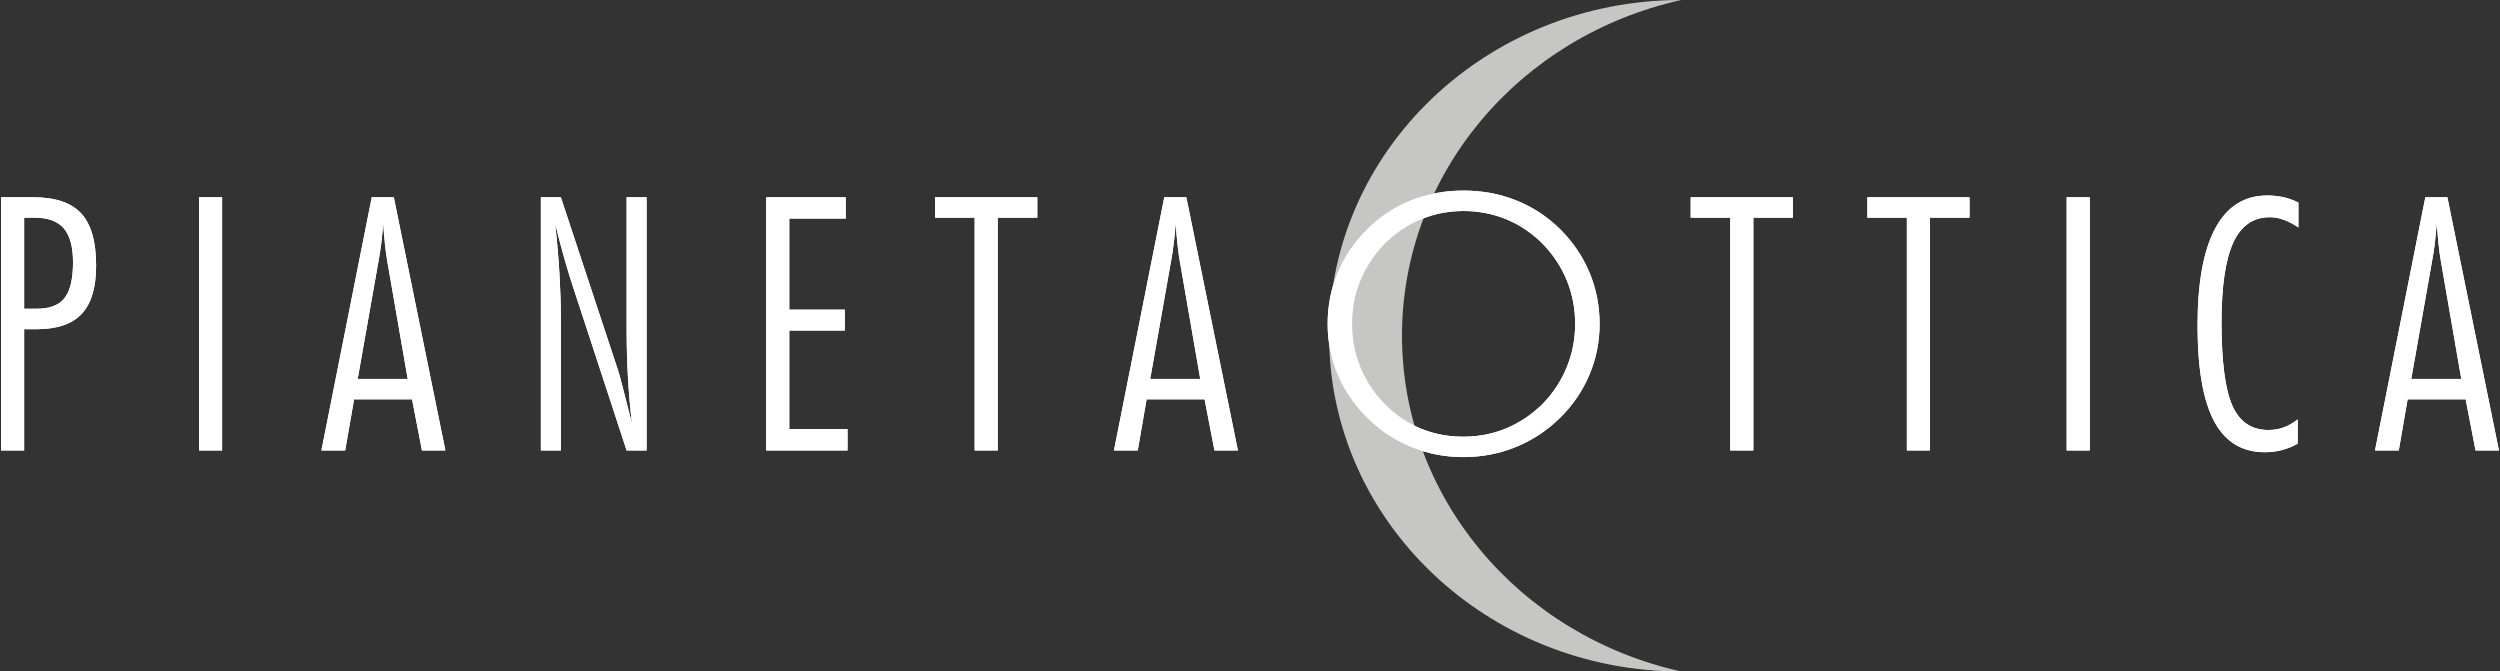 <?xml version="1.0" encoding="utf-8"?>
<!-- Generator: Adobe Illustrator 15.1.0, SVG Export Plug-In . SVG Version: 6.00 Build 0)  -->
<!DOCTYPE svg PUBLIC "-//W3C//DTD SVG 1.1//EN" "http://www.w3.org/Graphics/SVG/1.1/DTD/svg11.dtd">
<svg version="1.1" id="logo" xmlns="http://www.w3.org/2000/svg" xmlns:xlink="http://www.w3.org/1999/xlink" x="0px" y="0px"
	 width="242px" height="65px" viewBox="-28 -7.5 242 65" enable-background="new -28 -7.5 242 65" xml:space="preserve">
<rect x="-28" y="-7.5" width="242" height="65" fill="#333333" stroke="none"/>
<path fill="#FFFFFF" d="M84.702,11.595h2.135l4.993,24.511h-2.269l-0.958-4.948H82.99l-0.855,4.948H79.83L84.702,11.595z
	 M85.359,17.771L83.341,29.18h4.842L86.2,17.752c-0.08-0.448-0.153-0.983-0.219-1.605c-0.07-0.62-0.124-1.3-0.169-2.037
	c-0.056,0.708-0.123,1.36-0.193,1.966C85.545,16.68,85.46,17.242,85.359,17.771"/>
<polygon fill="#FFFFFF" points="66.345,13.572 62.516,13.572 62.516,11.595 72.412,11.595 72.412,13.572 68.583,13.572 
	68.583,36.105 66.345,36.105 "/>
<polygon fill="#FFFFFF" points="46.168,11.595 53.868,11.595 53.868,13.657 48.402,13.657 48.402,22.474 53.782,22.474 
	53.782,24.496 48.402,24.496 48.402,34.04 54.041,34.04 54.041,36.105 46.168,36.105 "/>
<path fill="#FFFFFF" d="M24.356,11.595h1.935l5.542,16.769c0.079,0.236,0.235,0.81,0.471,1.721c0.235,0.913,0.527,2.06,0.875,3.434
	c-0.181-1.466-0.31-2.968-0.395-4.5c-0.085-1.533-0.127-3.115-0.127-4.751V11.595h1.936v24.511h-1.936l-5.408-16.503
	c-0.246-0.784-0.493-1.613-0.738-2.495c-0.247-0.88-0.505-1.871-0.774-2.978c0.192,1.735,0.332,3.371,0.421,4.901
	c0.089,1.536,0.135,2.962,0.135,4.283v12.792h-1.937V11.595z"/>
<path fill="#FFFFFF" d="M7.986,11.595h2.135l4.993,24.511h-2.27l-0.958-4.948H6.274l-0.858,4.948H3.112L7.986,11.595z M8.642,17.771
	L6.625,29.18h4.84L9.482,17.752c-0.078-0.448-0.15-0.983-0.217-1.605c-0.068-0.618-0.125-1.3-0.169-2.037
	c-0.053,0.708-0.119,1.36-0.192,1.966C8.83,16.68,8.743,17.246,8.642,17.771"/>
<rect x="-8.736" y="11.595" fill="#FFFFFF" width="2.236" height="24.511"/>
<path fill="#FFFFFF" d="M-27.899,11.595h3.126c2.128,0,3.671,0.522,4.636,1.57c0.962,1.045,1.442,2.724,1.442,5.033
	c0,2.131-0.463,3.687-1.393,4.683c-0.928,0.989-2.389,1.486-4.383,1.486h-1.191v11.74h-2.238V11.595z M-25.662,13.572v8.814h1.223
	c1.253,0,2.151-0.348,2.693-1.042c0.542-0.701,0.815-1.85,0.815-3.449c0-1.496-0.299-2.59-0.891-3.287
	c-0.593-0.687-1.521-1.036-2.785-1.036H-25.662z"/>
<path fill="#FFFFFF" d="M126.842,23.85c0,1.734-0.331,3.383-0.994,4.947c-0.662,1.561-1.613,2.951-2.858,4.172
	c-1.265,1.235-2.694,2.171-4.284,2.813c-1.596,0.645-3.277,0.965-5.044,0.965c-1.769,0-3.45-0.32-5.035-0.965
	c-1.589-0.643-3.01-1.578-4.261-2.813c-1.256-1.243-2.215-2.639-2.871-4.188c-0.652-1.555-0.98-3.197-0.98-4.932
	c0-1.759,0.328-3.418,0.98-4.983c0.656-1.559,1.615-2.964,2.871-4.208c1.23-1.219,2.636-2.143,4.213-2.769
	c1.586-0.628,3.275-0.941,5.083-0.941c1.814,0,3.515,0.318,5.101,0.948c1.585,0.633,2.996,1.554,4.228,2.761
	c1.257,1.244,2.209,2.649,2.868,4.208C126.512,20.432,126.842,22.092,126.842,23.85 M113.662,34.773c1.457,0,2.836-0.27,4.137-0.809
	c1.3-0.54,2.471-1.328,3.516-2.357c1.02-1.041,1.801-2.229,2.344-3.559c0.545-1.327,0.816-2.73,0.816-4.198
	c0-1.481-0.27-2.882-0.805-4.198c-0.538-1.32-1.326-2.507-2.355-3.563c-1.022-1.031-2.185-1.814-3.489-2.355
	c-1.309-0.537-2.694-0.808-4.163-0.808c-1.459,0-2.83,0.271-4.123,0.808c-1.287,0.541-2.453,1.325-3.497,2.355
	c-1.028,1.066-1.815,2.255-2.354,3.563c-0.539,1.307-0.807,2.708-0.807,4.198c0,1.478,0.268,2.877,0.807,4.198
	c0.537,1.319,1.326,2.503,2.354,3.559c1.03,1.044,2.187,1.831,3.465,2.365C110.783,34.506,112.168,34.773,113.662,34.773"/>
<path fill="#FFFFFF" d="M206.772,11.593h2.135l4.992,24.512h-2.268l-0.957-4.948h-5.617l-0.855,4.948h-2.303L206.772,11.593z
	 M207.425,17.769l-2.014,11.411h4.84l-1.98-11.429c-0.079-0.447-0.152-0.982-0.219-1.603c-0.065-0.622-0.122-1.302-0.166-2.038
	c-0.06,0.706-0.126,1.36-0.194,1.966C207.617,16.678,207.528,17.242,207.425,17.769"/>
<path fill="#FFFFFF" d="M194.417,35.445c-0.467,0.271-0.973,0.476-1.518,0.62c-0.539,0.141-1.094,0.209-1.664,0.209
	c-2.209,0-3.85-1.002-4.917-3.018c-1.063-2.01-1.595-5.093-1.595-9.239c0-4.138,0.568-7.269,1.705-9.399
	c1.139-2.132,2.82-3.196,5.044-3.196c0.558,0,1.086,0.056,1.58,0.168c0.498,0.113,0.978,0.287,1.436,0.523v2.405
	c-0.526-0.348-1.008-0.597-1.452-0.753c-0.439-0.159-0.879-0.239-1.315-0.239c-1.608,0-2.791,0.827-3.546,2.473
	c-0.753,1.647-1.131,4.219-1.131,7.71c0,3.796,0.353,6.481,1.051,8.057c0.695,1.571,1.856,2.358,3.477,2.358
	c0.338,0,0.655-0.031,0.962-0.099c0.308-0.069,0.611-0.173,0.897-0.305c0.166-0.081,0.334-0.174,0.502-0.281
	c0.167-0.105,0.33-0.222,0.484-0.349V35.445L194.417,35.445z"/>
<rect x="172.053" y="11.593" fill="#FFFFFF" width="2.239" height="24.513"/>
<polygon fill="#FFFFFF" points="156.584,13.572 152.759,13.572 152.759,11.593 162.652,11.593 162.652,13.572 158.825,13.572 
	158.825,36.105 156.584,36.105 "/>
<polygon fill="#FFFFFF" points="139.485,13.572 135.657,13.572 135.657,11.595 145.551,11.595 145.551,13.572 141.724,13.572 
	141.724,36.105 139.485,36.105 "/>
<path fill="#C6C6C5" d="M134.742-7.5c-18.831,0-34.085,14.552-34.085,32.491c0.001,17.958,15.257,32.509,34.085,32.509
	c-15.833-3.528-27.029-17.008-27.029-32.509C107.713,9.487,118.909-3.969,134.742-7.5"/>
<path fill="#FFFFFF" d="M84.702,11.595h2.135l4.993,24.511h-2.269l-0.958-4.948H82.99l-0.855,4.948H79.83L84.702,11.595z
	 M85.359,17.771L83.341,29.18h4.842L86.2,17.752c-0.08-0.448-0.153-0.983-0.219-1.605c-0.07-0.62-0.124-1.3-0.169-2.037
	c-0.056,0.708-0.123,1.36-0.193,1.966C85.545,16.68,85.46,17.242,85.359,17.771"/>
<polygon fill="#FFFFFF" points="66.345,13.572 62.516,13.572 62.516,11.595 72.412,11.595 72.412,13.572 68.583,13.572 
	68.583,36.105 66.345,36.105 "/>
<polygon fill="#FFFFFF" points="46.168,11.595 53.868,11.595 53.868,13.657 48.402,13.657 48.402,22.474 53.782,22.474 
	53.782,24.496 48.402,24.496 48.402,34.04 54.041,34.04 54.041,36.105 46.168,36.105 "/>
<path fill="#FFFFFF" d="M24.356,11.595h1.935l5.542,16.769c0.079,0.236,0.235,0.81,0.471,1.721c0.235,0.913,0.527,2.06,0.875,3.434
	c-0.181-1.466-0.31-2.968-0.395-4.5c-0.085-1.533-0.127-3.115-0.127-4.751V11.595h1.936v24.511h-1.936l-5.408-16.503
	c-0.246-0.784-0.493-1.613-0.738-2.495c-0.247-0.88-0.505-1.871-0.774-2.978c0.192,1.735,0.332,3.371,0.421,4.901
	c0.089,1.536,0.135,2.962,0.135,4.283v12.792h-1.937V11.595z"/>
<path fill="#FFFFFF" d="M7.986,11.595h2.135l4.993,24.511h-2.27l-0.958-4.948H6.274l-0.858,4.948H3.112L7.986,11.595z M8.642,17.771
	L6.625,29.18h4.84L9.482,17.752c-0.078-0.448-0.15-0.983-0.217-1.605c-0.068-0.618-0.125-1.3-0.169-2.037
	c-0.053,0.708-0.119,1.36-0.192,1.966C8.83,16.68,8.743,17.246,8.642,17.771"/>
<rect x="-8.736" y="11.595" fill="#FFFFFF" width="2.236" height="24.511"/>
<path fill="#FFFFFF" d="M-27.899,11.595h3.126c2.128,0,3.671,0.522,4.636,1.57c0.962,1.045,1.442,2.724,1.442,5.033
	c0,2.131-0.463,3.687-1.393,4.683c-0.928,0.989-2.389,1.486-4.383,1.486h-1.191v11.74h-2.238V11.595z M-25.662,13.572v8.814h1.223
	c1.253,0,2.151-0.348,2.693-1.042c0.542-0.701,0.815-1.85,0.815-3.449c0-1.496-0.299-2.59-0.891-3.287
	c-0.593-0.687-1.521-1.036-2.785-1.036H-25.662z"/>
<path fill="#FFFFFF" d="M126.842,23.85c0,1.734-0.331,3.383-0.994,4.947c-0.662,1.561-1.613,2.951-2.858,4.172
	c-1.265,1.235-2.694,2.171-4.284,2.813c-1.596,0.645-3.277,0.965-5.044,0.965c-1.769,0-3.45-0.32-5.035-0.965
	c-1.589-0.643-3.01-1.578-4.261-2.813c-1.256-1.243-2.215-2.639-2.871-4.188c-0.652-1.555-0.98-3.197-0.98-4.932
	c0-1.759,0.328-3.418,0.98-4.983c0.656-1.559,1.615-2.964,2.871-4.208c1.23-1.219,2.636-2.143,4.213-2.769
	c1.586-0.628,3.275-0.941,5.083-0.941c1.814,0,3.515,0.318,5.101,0.948c1.585,0.633,2.996,1.554,4.228,2.761
	c1.257,1.244,2.209,2.649,2.868,4.208C126.512,20.432,126.842,22.092,126.842,23.85 M113.662,34.773c1.457,0,2.836-0.27,4.137-0.809
	c1.3-0.54,2.471-1.328,3.516-2.357c1.02-1.041,1.801-2.229,2.344-3.559c0.545-1.327,0.816-2.73,0.816-4.198
	c0-1.481-0.27-2.882-0.805-4.198c-0.538-1.32-1.326-2.507-2.355-3.563c-1.022-1.031-2.185-1.814-3.489-2.355
	c-1.309-0.537-2.694-0.808-4.163-0.808c-1.459,0-2.83,0.271-4.123,0.808c-1.287,0.541-2.453,1.325-3.497,2.355
	c-1.028,1.066-1.815,2.255-2.354,3.563c-0.539,1.307-0.807,2.708-0.807,4.198c0,1.478,0.268,2.877,0.807,4.198
	c0.537,1.319,1.326,2.503,2.354,3.559c1.03,1.044,2.187,1.831,3.465,2.365C110.783,34.506,112.168,34.773,113.662,34.773"/>
<path fill="#FFFFFF" d="M206.772,11.593h2.135l4.992,24.512h-2.268l-0.957-4.948h-5.617l-0.855,4.948h-2.303L206.772,11.593z
	 M207.425,17.769l-2.014,11.411h4.84l-1.98-11.429c-0.079-0.447-0.152-0.982-0.219-1.603c-0.065-0.622-0.122-1.302-0.166-2.038
	c-0.06,0.706-0.126,1.36-0.194,1.966C207.617,16.678,207.528,17.242,207.425,17.769"/>
<path fill="#FFFFFF" d="M194.417,35.445c-0.467,0.271-0.973,0.476-1.518,0.62c-0.539,0.141-1.094,0.209-1.664,0.209
	c-2.209,0-3.85-1.002-4.917-3.018c-1.063-2.01-1.595-5.093-1.595-9.239c0-4.138,0.568-7.269,1.705-9.399
	c1.139-2.132,2.82-3.196,5.044-3.196c0.558,0,1.086,0.056,1.58,0.168c0.498,0.113,0.978,0.287,1.436,0.523v2.405
	c-0.526-0.348-1.008-0.597-1.452-0.753c-0.439-0.159-0.879-0.239-1.315-0.239c-1.608,0-2.791,0.827-3.546,2.473
	c-0.753,1.647-1.131,4.219-1.131,7.71c0,3.796,0.353,6.481,1.051,8.057c0.695,1.571,1.856,2.358,3.477,2.358
	c0.338,0,0.655-0.031,0.962-0.099c0.308-0.069,0.611-0.173,0.897-0.305c0.166-0.081,0.334-0.174,0.502-0.281
	c0.167-0.105,0.33-0.222,0.484-0.349V35.445L194.417,35.445z"/>
<rect x="172.053" y="11.593" fill="#FFFFFF" width="2.239" height="24.513"/>
<polygon fill="#FFFFFF" points="156.584,13.572 152.759,13.572 152.759,11.593 162.652,11.593 162.652,13.572 158.825,13.572 
	158.825,36.105 156.584,36.105 "/>
<polygon fill="#FFFFFF" points="139.485,13.572 135.657,13.572 135.657,11.595 145.551,11.595 145.551,13.572 141.724,13.572 
	141.724,36.105 139.485,36.105 "/>
</svg>
